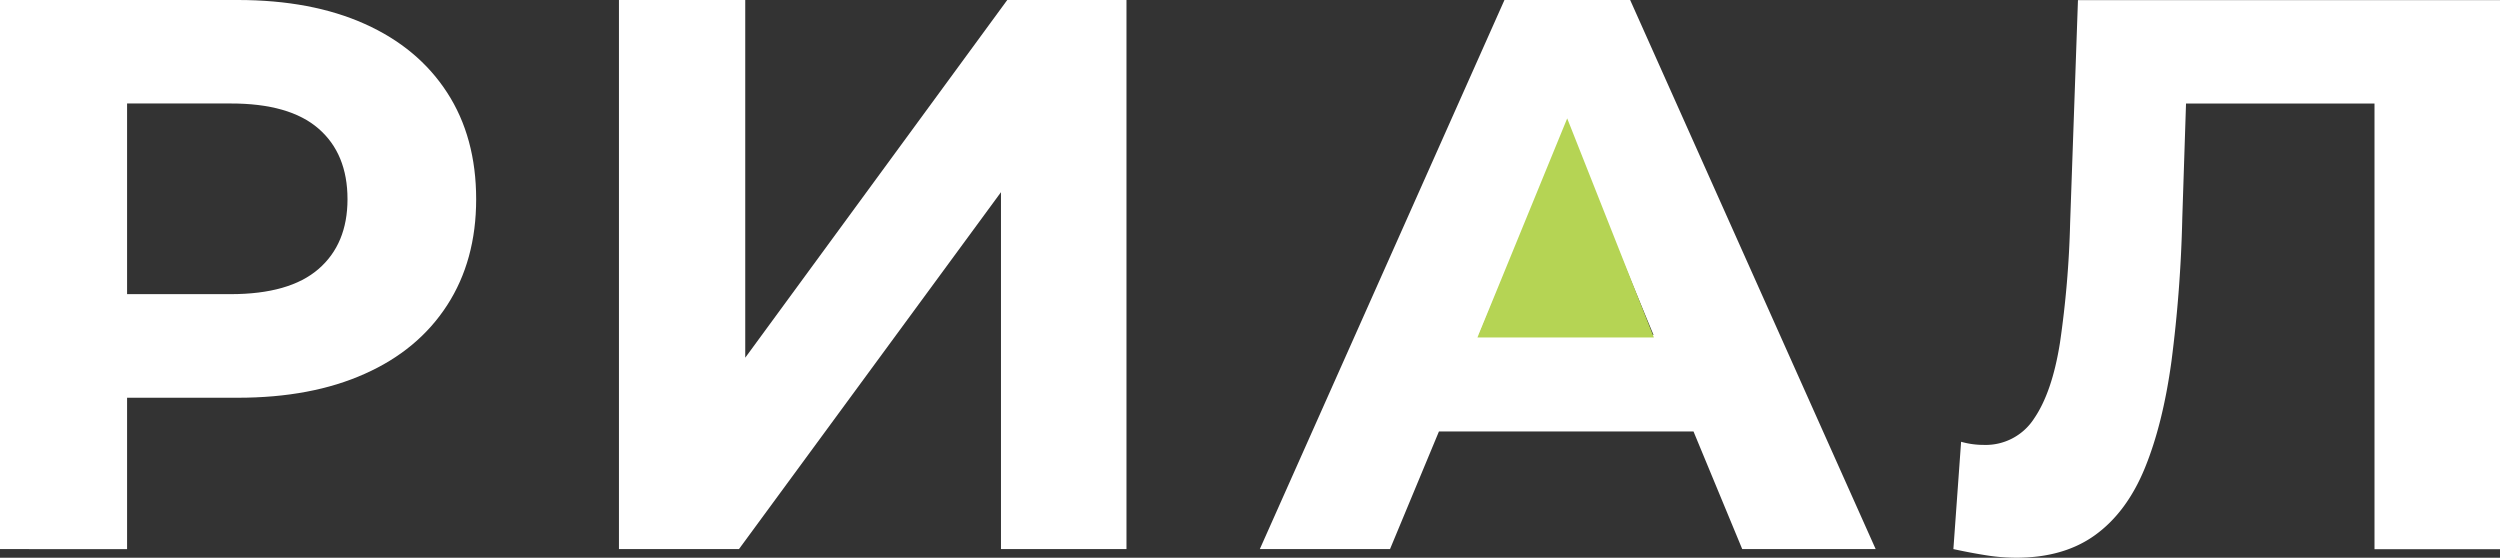 <?xml version="1.0" encoding="UTF-8"?> <svg xmlns="http://www.w3.org/2000/svg" id="Layer_1" data-name="Layer 1" viewBox="0 0 919.7 205.18"><rect x="0" y="0" width="919.7" height="205.18" fill="#333333" stroke="none"/><defs><style>.cls-1{fill:#fff;}.cls-2{fill:#b5d454;}</style></defs><path class="cls-1" d="M-717.7,617.48v-202h87.44q27.12,0,46.75,8.8t30.3,25.25q10.68,16.46,10.68,39.25,0,22.5-10.68,39T-583.51,553q-19.63,8.81-46.75,8.8h-61.47l20.78-21.07v76.76Zm46.75-71.56-20.78-22.23h58.87q21.65,0,32.32-9.23t10.68-25.68q0-16.74-10.68-26t-32.32-9.23h-58.87l20.78-22.22Z" transform="translate(717.7 -415.48)"></path><path class="cls-1" d="M-490,617.48v-202h46.46V547.07l96.39-131.59h43.86v202h-46.17V486.18l-96.39,131.3Z" transform="translate(717.7 -415.48)"></path><path class="cls-1" d="M-254.24,617.48l90-202H-118l90.32,202H-76.77l-73.87-178.34h18.47l-74.17,178.34Zm45-43.28,12.41-35.5H-92.93l12.7,35.5Z" transform="translate(717.7 -415.48)"></path><path class="cls-1" d="M24,620.66a71,71,0,0,1-10.83-.87q-5.62-.87-12.26-2.31L3.75,578a30.26,30.26,0,0,0,8.37,1.15,21.15,21.15,0,0,0,18.46-9.67q6.64-9.66,9.53-27.84a366.44,366.44,0,0,0,3.75-44.16l2.88-81.95H202v202H155.83V442.89l10.67,10.68H77.33l9.53-11.25L85.12,495.7a495,495,0,0,1-4,52.81q-3.17,23.1-9.81,39.25T53.09,612.29Q41.55,620.66,24,620.66Z" transform="translate(717.7 -415.48)"></path><polygon class="cls-2" points="576.54 43.55 543.52 124.15 608.44 124.15 576.54 43.55"></polygon></svg> 